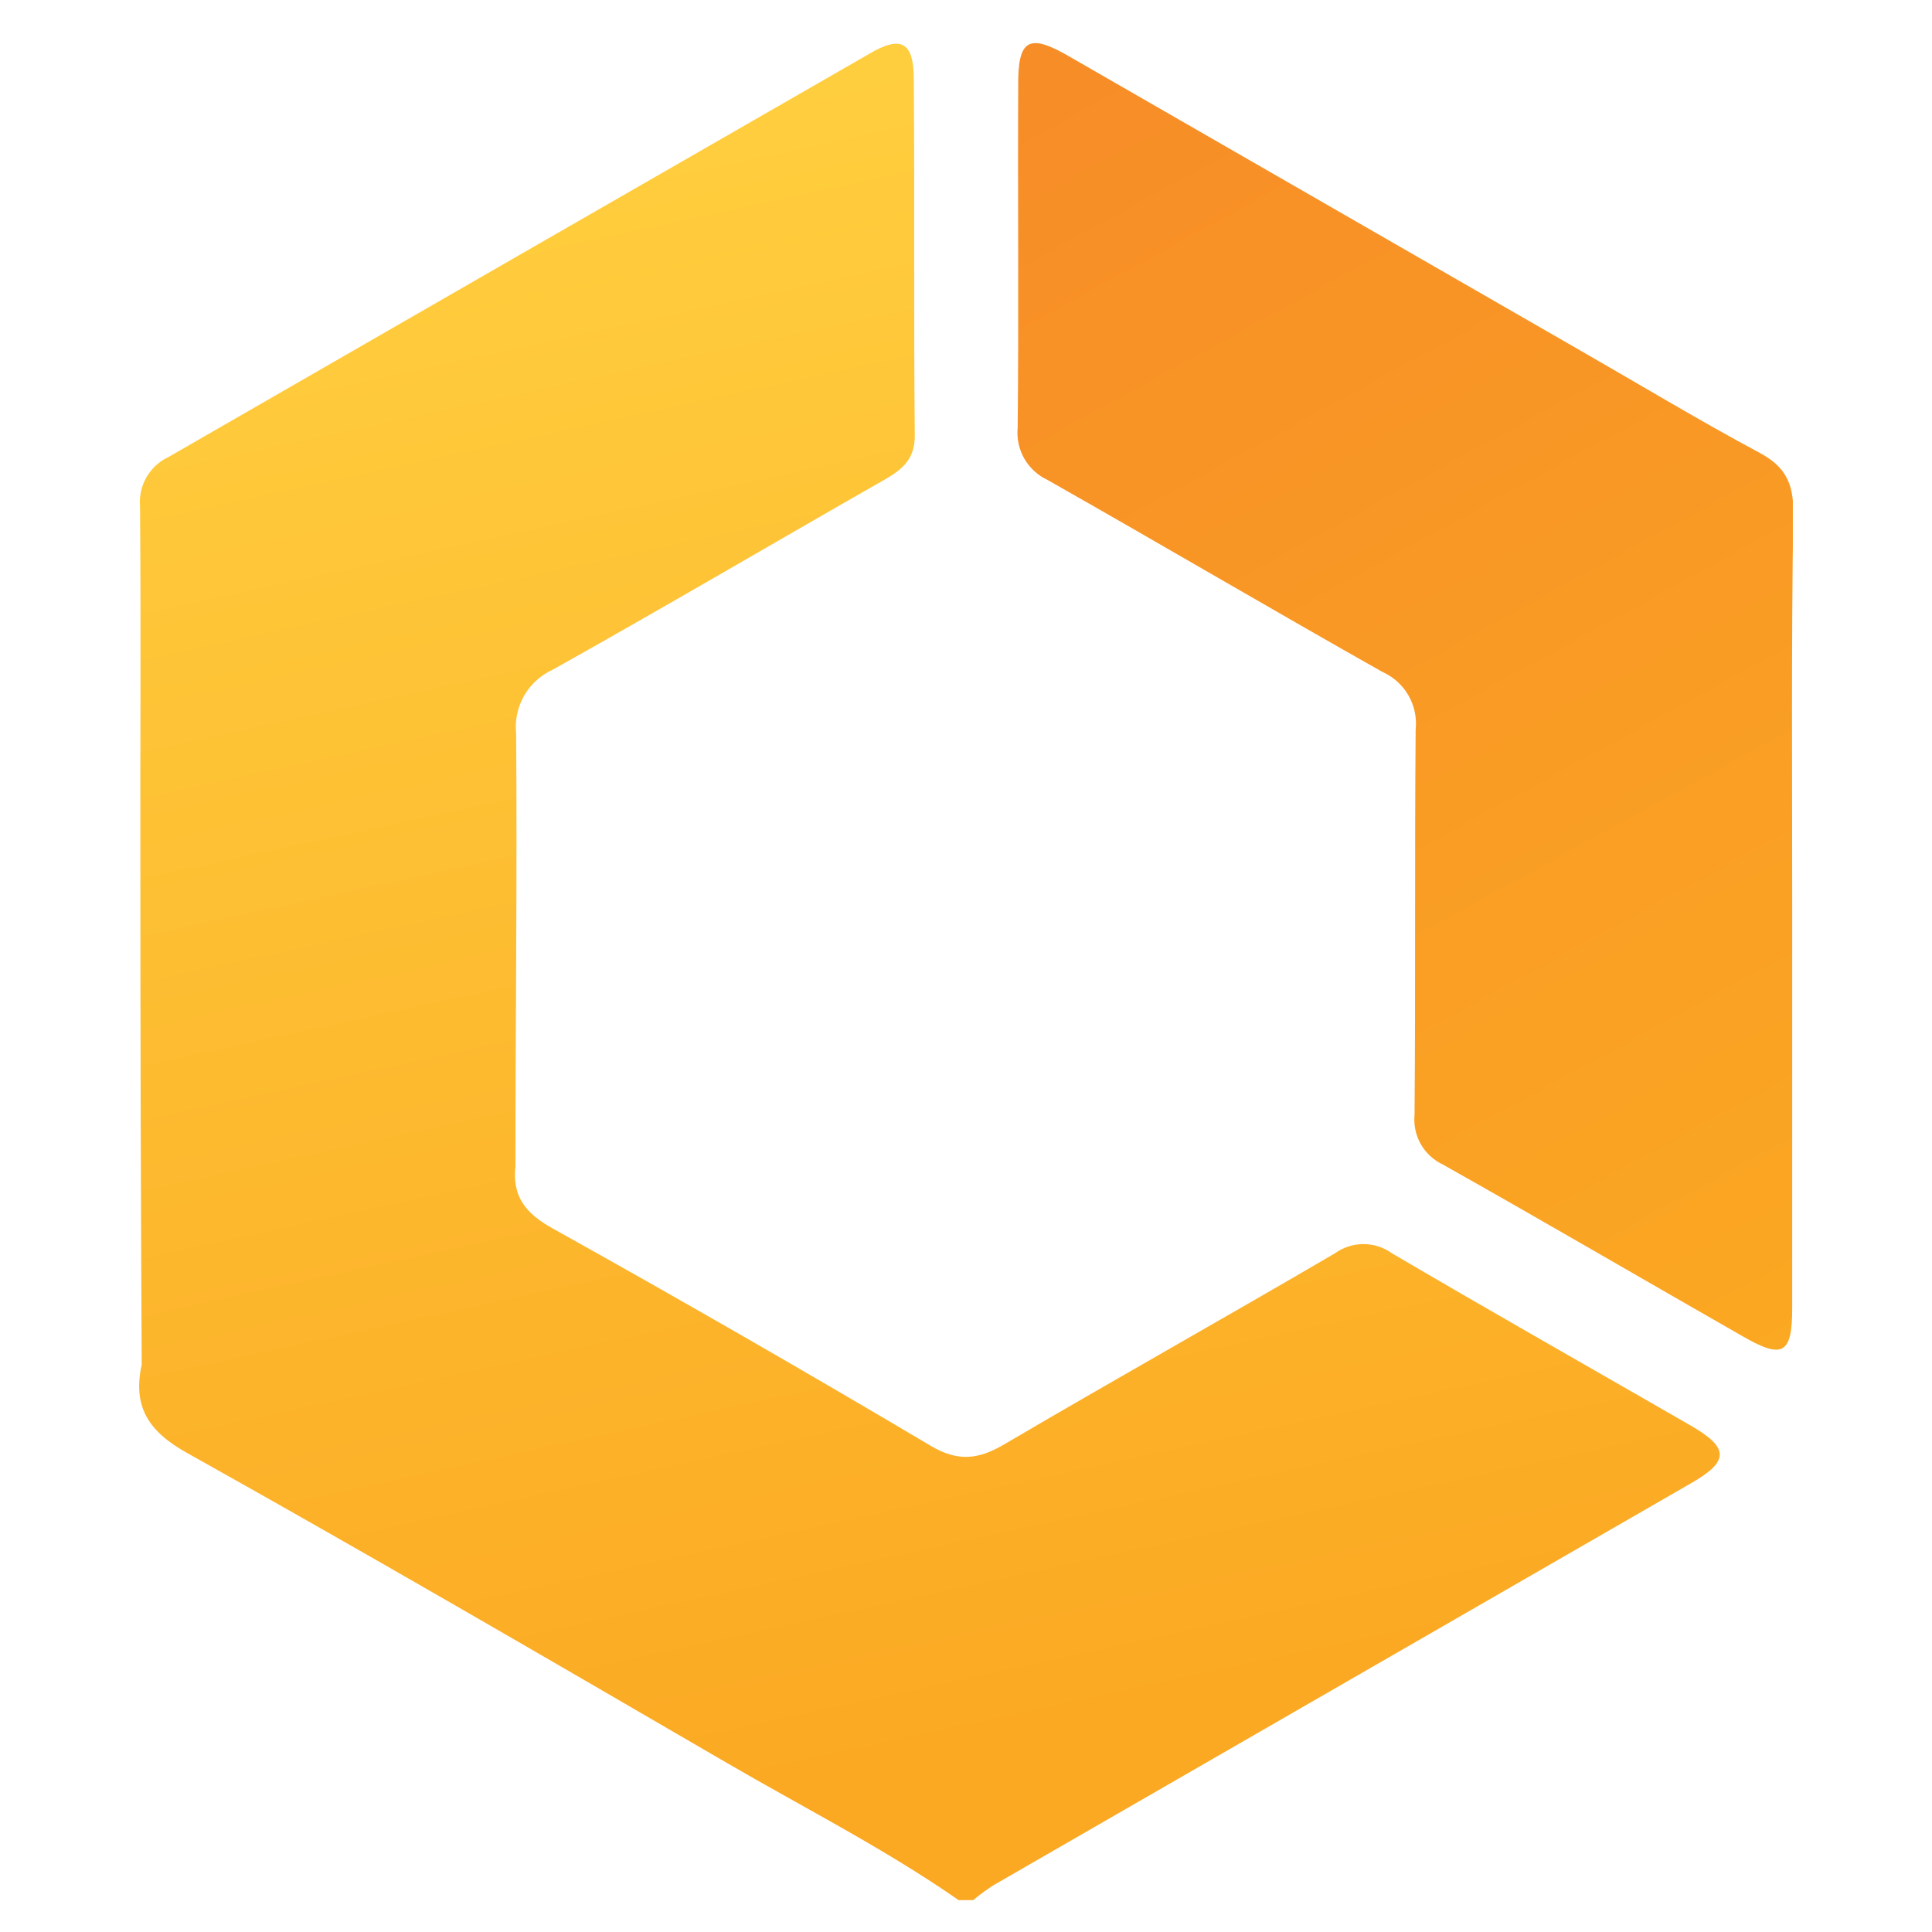 <svg width="81" height="81" viewBox="0 0 81 81" fill="none" xmlns="http://www.w3.org/2000/svg">
<g clip-path="url(#clip0_5011_37181)">
<path d="M70.905 59.779C66.709 57.363 62.513 54.986 58.354 52.543C58.007 52.293 57.59 52.159 57.163 52.159C56.736 52.159 56.319 52.293 55.972 52.543C51.37 55.237 46.712 57.848 42.106 60.553C41.025 61.191 40.167 61.298 39.015 60.613C33.775 57.505 28.491 54.467 23.163 51.498C22.021 50.864 21.471 50.151 21.611 48.892C21.611 42.831 21.685 36.798 21.639 30.751C21.582 30.2 21.7 29.645 21.976 29.164C22.252 28.684 22.672 28.303 23.177 28.075C27.839 25.468 32.446 22.755 37.085 20.111C37.849 19.673 38.362 19.235 38.353 18.247C38.302 13.272 38.353 8.302 38.311 3.327C38.311 1.77 37.789 1.462 36.446 2.255C26.646 7.887 16.855 13.521 7.073 19.156C6.683 19.336 6.358 19.633 6.143 20.005C5.928 20.377 5.833 20.807 5.871 21.235C5.913 26.256 5.875 31.278 5.885 36.308C5.885 43.277 5.903 50.246 5.941 57.214C5.549 59.005 6.248 60.04 7.894 60.944C15.456 65.173 22.944 69.532 30.432 73.887C33.695 75.789 37.08 77.5 40.19 79.663H40.801C41.069 79.44 41.351 79.233 41.645 79.043L70.882 62.194C72.504 61.266 72.504 60.711 70.905 59.779Z" fill="url(#paint0_linear_5011_37181)"/>
<path d="M75.139 38.043C75.139 43.638 75.139 49.232 75.139 54.827C75.139 56.762 74.756 56.995 73.087 56.039C68.891 53.643 64.723 51.205 60.499 48.827C60.11 48.646 59.786 48.349 59.572 47.976C59.359 47.604 59.265 47.175 59.305 46.747C59.352 41.362 59.305 35.977 59.352 30.592C59.406 30.092 59.3 29.588 59.048 29.152C58.797 28.716 58.413 28.372 57.953 28.168C53.263 25.52 48.619 22.788 43.924 20.125C43.514 19.936 43.172 19.623 42.946 19.23C42.721 18.838 42.623 18.385 42.666 17.934C42.717 13.165 42.666 8.395 42.689 3.626C42.666 1.635 43.132 1.383 44.829 2.367L66.481 14.825C68.914 16.223 71.316 17.669 73.787 18.993C74.835 19.557 75.185 20.247 75.185 21.426C75.101 26.984 75.139 32.504 75.139 38.043Z" fill="url(#paint1_linear_5011_37181)"/>
</g>
<defs>
<linearGradient id="paint0_linear_5011_37181" x1="42.251" y1="74.814" x2="27.066" y2="4.763" gradientUnits="userSpaceOnUse">
<stop stop-color="#FBA822"/>
<stop offset="1" stop-color="#FFCE3E"/>
</linearGradient>
<linearGradient id="paint1_linear_5011_37181" x1="78.267" y1="54.958" x2="48.936" y2="1.406" gradientUnits="userSpaceOnUse">
<stop stop-color="#FBA822"/>
<stop offset="1" stop-color="#F78D27"/>
</linearGradient>
<clipPath id="clip0_5011_37181">
<rect width="69.333" height="77.865" fill="white" transform="translate(5.833 1.807)"/>
</clipPath>
</defs>
</svg>
